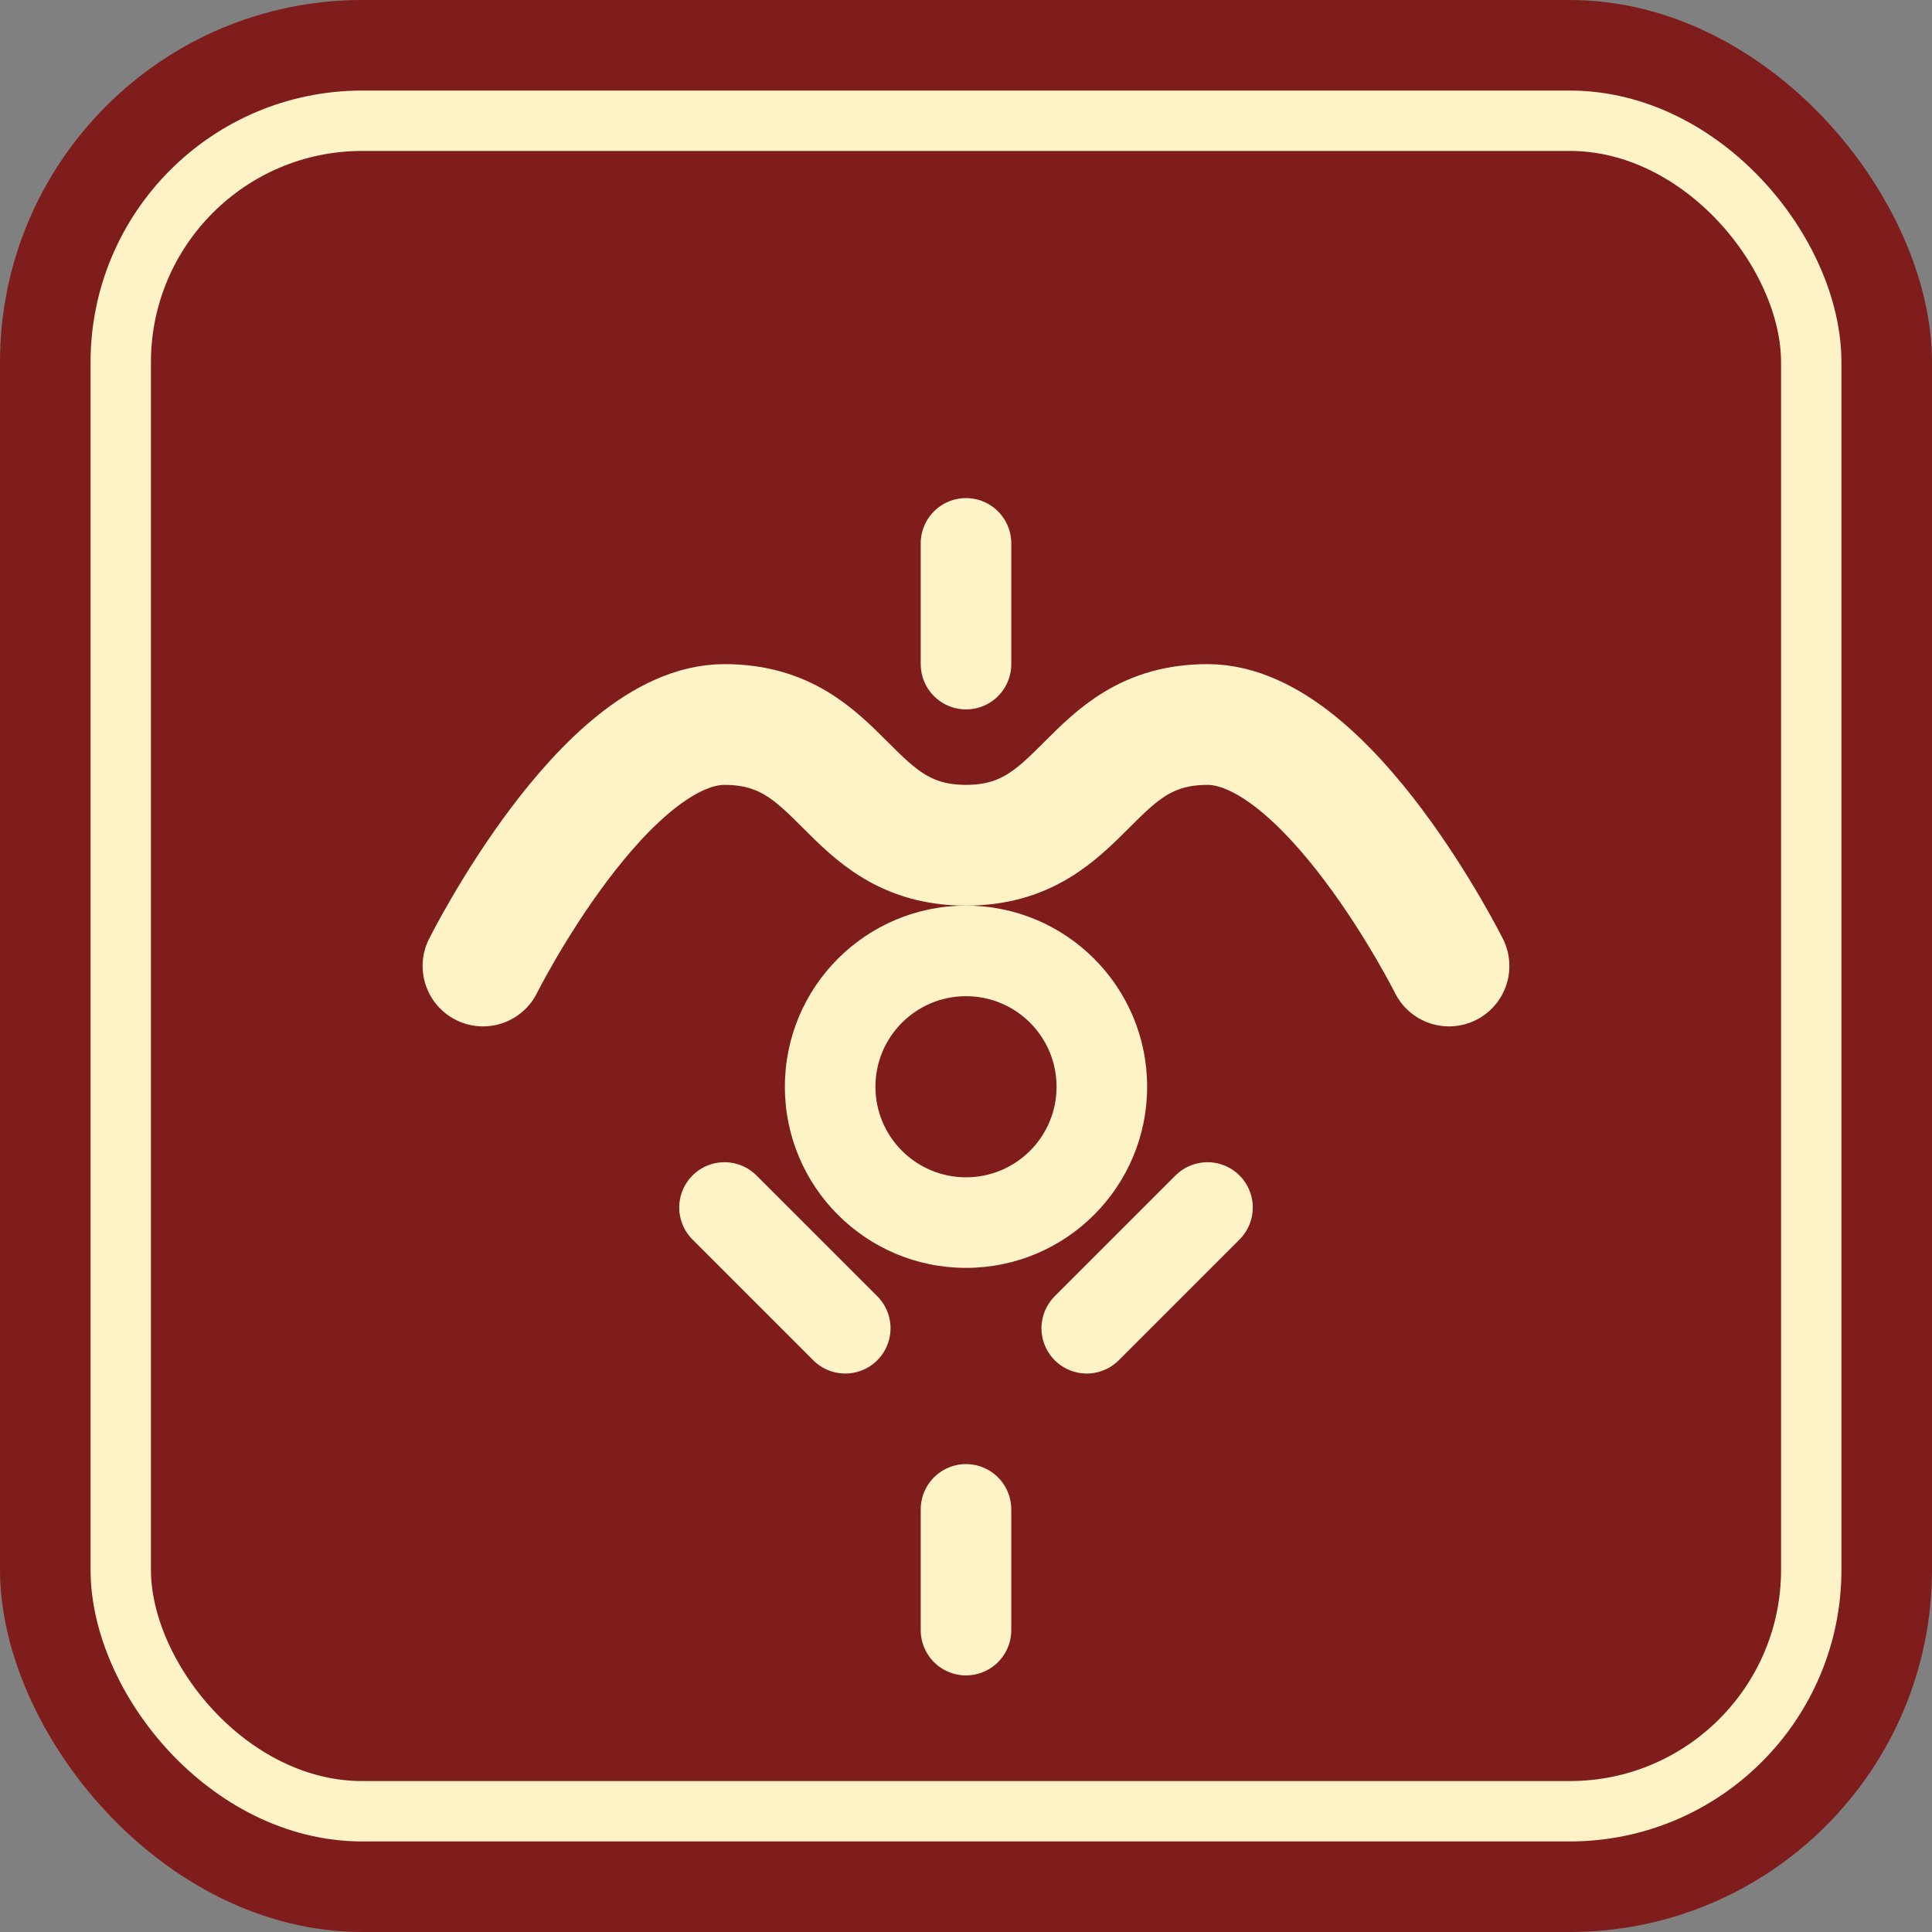 <svg xmlns="http://www.w3.org/2000/svg" viewBox="0 0 32 32" fill="none">
  <rect x="0" y="0" width="32" height="32" fill="#808080" stroke="none"/>
  <rect width="32" height="32" rx="6" fill="#7F1D1D"/>
  <rect x="2" y="2" width="28" height="28" rx="4" stroke="#FEF3C7" stroke-width="1" fill="none"/>
  
  <!-- Stylized muscle/strength icon -->
  <path d="M8 16C8 16 10 12 12 12C14 12 14 14 16 14C18 14 18 12 20 12C22 12 24 16 24 16" 
        stroke="#FEF3C7" stroke-width="2" stroke-linecap="round" fill="none"/>
  
  <!-- Core strength symbol -->
  <circle cx="16" cy="18" r="3" fill="#FEF3C7"/>
  <circle cx="16" cy="18" r="1.5" fill="#7F1D1D"/>
  
  <!-- Power lines -->
  <path d="M12 20L14 22M20 20L18 22M16 11V9M16 25V27" 
        stroke="#FEF3C7" stroke-width="1.5" stroke-linecap="round"/>
</svg>